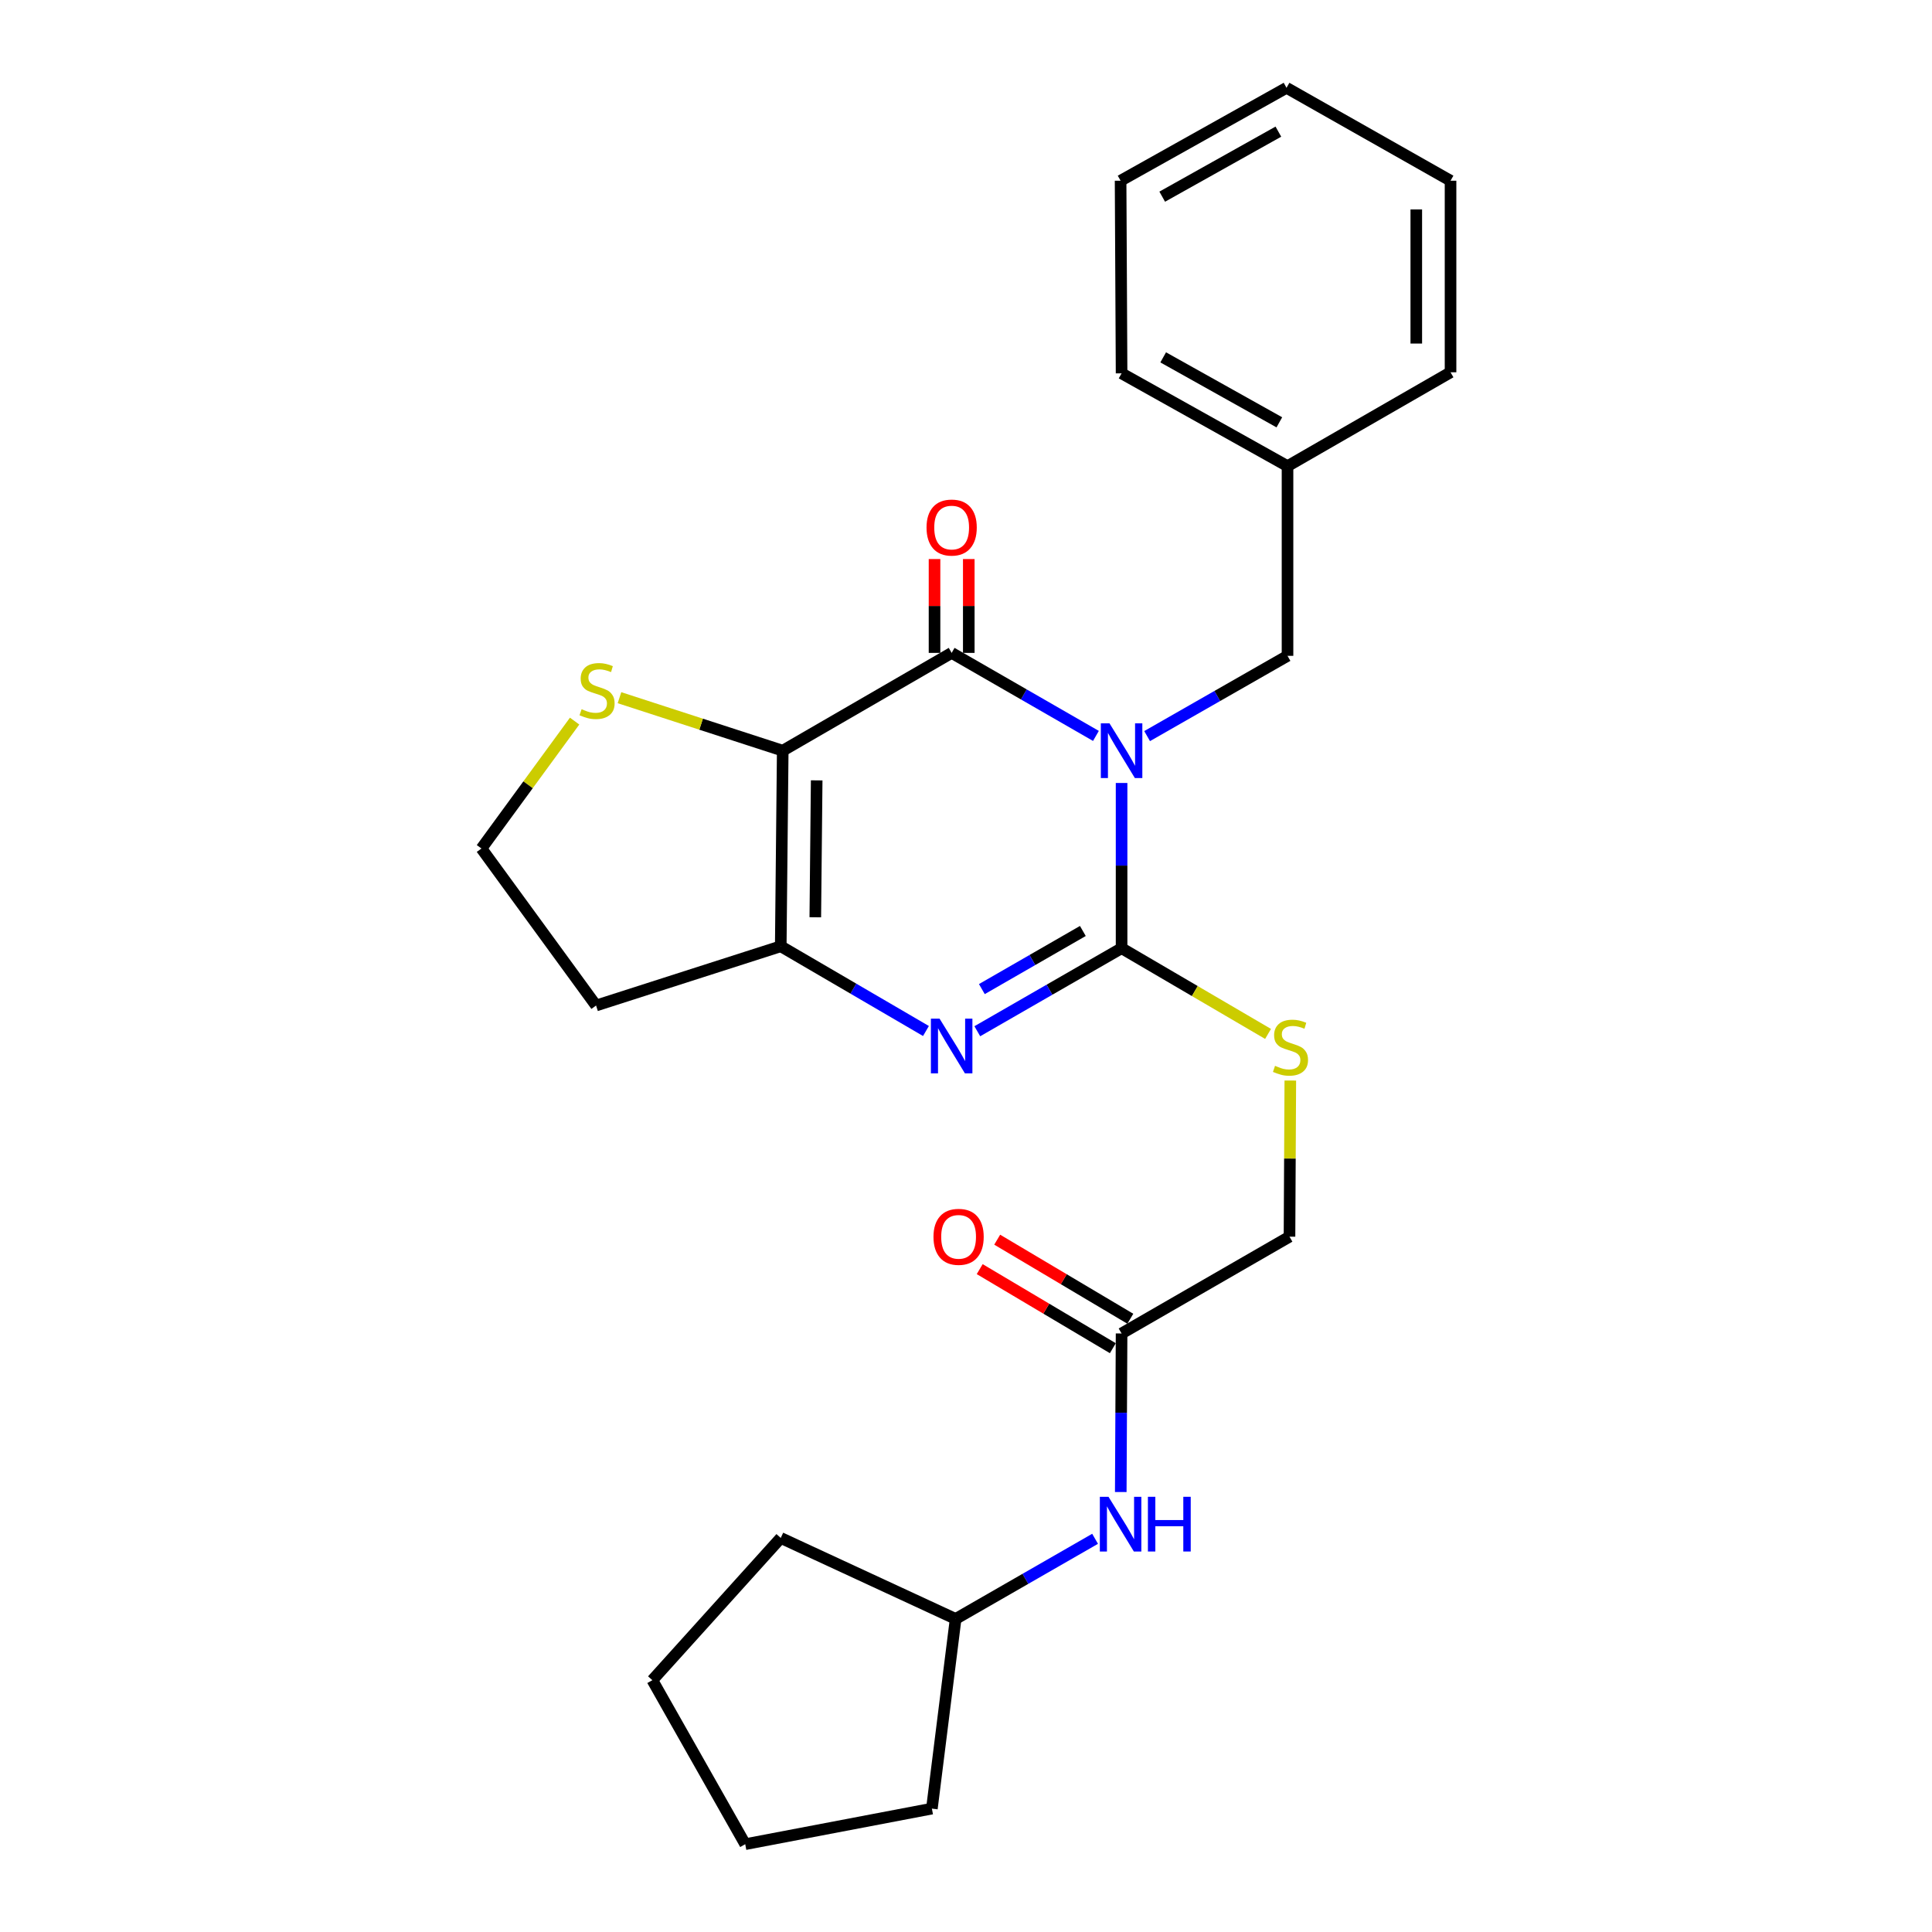<?xml version='1.0' encoding='iso-8859-1'?>
<svg version='1.1' baseProfile='full'
              xmlns='http://www.w3.org/2000/svg'
                      xmlns:rdkit='http://www.rdkit.org/xml'
                      xmlns:xlink='http://www.w3.org/1999/xlink'
                  xml:space='preserve'
width='1000px' height='1000px' viewBox='0 0 1000 1000'>
<!-- END OF HEADER -->
<rect style='opacity:1.0;fill:#FFFFFF;stroke:none' width='1000' height='1000' x='0' y='0'> </rect>
<path class='bond-0' d='M 580.53,405.269 L 580.53,448.03' style='fill:none;fill-rule:evenodd;stroke:#0000FF;stroke-width:6px;stroke-linecap:butt;stroke-linejoin:miter;stroke-opacity:1' />
<path class='bond-0' d='M 580.53,448.03 L 580.53,490.791' style='fill:none;fill-rule:evenodd;stroke:#000000;stroke-width:6px;stroke-linecap:butt;stroke-linejoin:miter;stroke-opacity:1' />
<path class='bond-1' d='M 567.253,380.912 L 529.913,359.424' style='fill:none;fill-rule:evenodd;stroke:#0000FF;stroke-width:6px;stroke-linecap:butt;stroke-linejoin:miter;stroke-opacity:1' />
<path class='bond-1' d='M 529.913,359.424 L 492.573,337.936' style='fill:none;fill-rule:evenodd;stroke:#000000;stroke-width:6px;stroke-linecap:butt;stroke-linejoin:miter;stroke-opacity:1' />
<path class='bond-7' d='M 593.743,381.001 L 630.08,360.232' style='fill:none;fill-rule:evenodd;stroke:#0000FF;stroke-width:6px;stroke-linecap:butt;stroke-linejoin:miter;stroke-opacity:1' />
<path class='bond-7' d='M 630.08,360.232 L 666.417,339.463' style='fill:none;fill-rule:evenodd;stroke:#000000;stroke-width:6px;stroke-linecap:butt;stroke-linejoin:miter;stroke-opacity:1' />
<path class='bond-3' d='M 580.53,490.791 L 543.19,512.279' style='fill:none;fill-rule:evenodd;stroke:#000000;stroke-width:6px;stroke-linecap:butt;stroke-linejoin:miter;stroke-opacity:1' />
<path class='bond-3' d='M 543.19,512.279 L 505.85,533.767' style='fill:none;fill-rule:evenodd;stroke:#0000FF;stroke-width:6px;stroke-linecap:butt;stroke-linejoin:miter;stroke-opacity:1' />
<path class='bond-3' d='M 560.485,481.871 L 534.347,496.912' style='fill:none;fill-rule:evenodd;stroke:#000000;stroke-width:6px;stroke-linecap:butt;stroke-linejoin:miter;stroke-opacity:1' />
<path class='bond-3' d='M 534.347,496.912 L 508.209,511.954' style='fill:none;fill-rule:evenodd;stroke:#0000FF;stroke-width:6px;stroke-linecap:butt;stroke-linejoin:miter;stroke-opacity:1' />
<path class='bond-6' d='M 580.53,490.791 L 618.436,512.972' style='fill:none;fill-rule:evenodd;stroke:#000000;stroke-width:6px;stroke-linecap:butt;stroke-linejoin:miter;stroke-opacity:1' />
<path class='bond-6' d='M 618.436,512.972 L 656.342,535.154' style='fill:none;fill-rule:evenodd;stroke:#CCCC00;stroke-width:6px;stroke-linecap:butt;stroke-linejoin:miter;stroke-opacity:1' />
<path class='bond-2' d='M 492.573,337.936 L 405.139,388.553' style='fill:none;fill-rule:evenodd;stroke:#000000;stroke-width:6px;stroke-linecap:butt;stroke-linejoin:miter;stroke-opacity:1' />
<path class='bond-9' d='M 501.438,337.936 L 501.438,313.649' style='fill:none;fill-rule:evenodd;stroke:#000000;stroke-width:6px;stroke-linecap:butt;stroke-linejoin:miter;stroke-opacity:1' />
<path class='bond-9' d='M 501.438,313.649 L 501.438,289.362' style='fill:none;fill-rule:evenodd;stroke:#FF0000;stroke-width:6px;stroke-linecap:butt;stroke-linejoin:miter;stroke-opacity:1' />
<path class='bond-9' d='M 483.709,337.936 L 483.709,313.649' style='fill:none;fill-rule:evenodd;stroke:#000000;stroke-width:6px;stroke-linecap:butt;stroke-linejoin:miter;stroke-opacity:1' />
<path class='bond-9' d='M 483.709,313.649 L 483.709,289.362' style='fill:none;fill-rule:evenodd;stroke:#FF0000;stroke-width:6px;stroke-linecap:butt;stroke-linejoin:miter;stroke-opacity:1' />
<path class='bond-4' d='M 405.139,388.553 L 404.115,489.786' style='fill:none;fill-rule:evenodd;stroke:#000000;stroke-width:6px;stroke-linecap:butt;stroke-linejoin:miter;stroke-opacity:1' />
<path class='bond-4' d='M 422.714,403.917 L 421.997,474.78' style='fill:none;fill-rule:evenodd;stroke:#000000;stroke-width:6px;stroke-linecap:butt;stroke-linejoin:miter;stroke-opacity:1' />
<path class='bond-5' d='M 405.139,388.553 L 362.891,374.84' style='fill:none;fill-rule:evenodd;stroke:#000000;stroke-width:6px;stroke-linecap:butt;stroke-linejoin:miter;stroke-opacity:1' />
<path class='bond-5' d='M 362.891,374.84 L 320.643,361.126' style='fill:none;fill-rule:evenodd;stroke:#CCCC00;stroke-width:6px;stroke-linecap:butt;stroke-linejoin:miter;stroke-opacity:1' />
<path class='bond-26' d='M 479.273,533.646 L 441.694,511.716' style='fill:none;fill-rule:evenodd;stroke:#0000FF;stroke-width:6px;stroke-linecap:butt;stroke-linejoin:miter;stroke-opacity:1' />
<path class='bond-26' d='M 441.694,511.716 L 404.115,489.786' style='fill:none;fill-rule:evenodd;stroke:#000000;stroke-width:6px;stroke-linecap:butt;stroke-linejoin:miter;stroke-opacity:1' />
<path class='bond-11' d='M 404.115,489.786 L 308.525,520.457' style='fill:none;fill-rule:evenodd;stroke:#000000;stroke-width:6px;stroke-linecap:butt;stroke-linejoin:miter;stroke-opacity:1' />
<path class='bond-14' d='M 297.423,373.241 L 273.313,406.21' style='fill:none;fill-rule:evenodd;stroke:#CCCC00;stroke-width:6px;stroke-linecap:butt;stroke-linejoin:miter;stroke-opacity:1' />
<path class='bond-14' d='M 273.313,406.21 L 249.202,439.179' style='fill:none;fill-rule:evenodd;stroke:#000000;stroke-width:6px;stroke-linecap:butt;stroke-linejoin:miter;stroke-opacity:1' />
<path class='bond-13' d='M 667.864,559.283 L 667.653,599.691' style='fill:none;fill-rule:evenodd;stroke:#CCCC00;stroke-width:6px;stroke-linecap:butt;stroke-linejoin:miter;stroke-opacity:1' />
<path class='bond-13' d='M 667.653,599.691 L 667.442,640.1' style='fill:none;fill-rule:evenodd;stroke:#000000;stroke-width:6px;stroke-linecap:butt;stroke-linejoin:miter;stroke-opacity:1' />
<path class='bond-15' d='M 666.417,339.463 L 666.417,241.273' style='fill:none;fill-rule:evenodd;stroke:#000000;stroke-width:6px;stroke-linecap:butt;stroke-linejoin:miter;stroke-opacity:1' />
<path class='bond-8' d='M 580.53,690.204 L 667.442,640.1' style='fill:none;fill-rule:evenodd;stroke:#000000;stroke-width:6px;stroke-linecap:butt;stroke-linejoin:miter;stroke-opacity:1' />
<path class='bond-10' d='M 580.53,690.204 L 580.317,731.236' style='fill:none;fill-rule:evenodd;stroke:#000000;stroke-width:6px;stroke-linecap:butt;stroke-linejoin:miter;stroke-opacity:1' />
<path class='bond-10' d='M 580.317,731.236 L 580.104,772.269' style='fill:none;fill-rule:evenodd;stroke:#0000FF;stroke-width:6px;stroke-linecap:butt;stroke-linejoin:miter;stroke-opacity:1' />
<path class='bond-12' d='M 585.056,682.582 L 550.602,662.119' style='fill:none;fill-rule:evenodd;stroke:#000000;stroke-width:6px;stroke-linecap:butt;stroke-linejoin:miter;stroke-opacity:1' />
<path class='bond-12' d='M 550.602,662.119 L 516.148,641.656' style='fill:none;fill-rule:evenodd;stroke:#FF0000;stroke-width:6px;stroke-linecap:butt;stroke-linejoin:miter;stroke-opacity:1' />
<path class='bond-12' d='M 576.003,697.826 L 541.549,677.362' style='fill:none;fill-rule:evenodd;stroke:#000000;stroke-width:6px;stroke-linecap:butt;stroke-linejoin:miter;stroke-opacity:1' />
<path class='bond-12' d='M 541.549,677.362 L 507.095,656.899' style='fill:none;fill-rule:evenodd;stroke:#FF0000;stroke-width:6px;stroke-linecap:butt;stroke-linejoin:miter;stroke-opacity:1' />
<path class='bond-16' d='M 566.816,796.482 L 530.724,817.219' style='fill:none;fill-rule:evenodd;stroke:#0000FF;stroke-width:6px;stroke-linecap:butt;stroke-linejoin:miter;stroke-opacity:1' />
<path class='bond-16' d='M 530.724,817.219 L 494.632,837.957' style='fill:none;fill-rule:evenodd;stroke:#000000;stroke-width:6px;stroke-linecap:butt;stroke-linejoin:miter;stroke-opacity:1' />
<path class='bond-27' d='M 308.525,520.457 L 249.202,439.179' style='fill:none;fill-rule:evenodd;stroke:#000000;stroke-width:6px;stroke-linecap:butt;stroke-linejoin:miter;stroke-opacity:1' />
<path class='bond-17' d='M 666.417,241.273 L 580.53,193.237' style='fill:none;fill-rule:evenodd;stroke:#000000;stroke-width:6px;stroke-linecap:butt;stroke-linejoin:miter;stroke-opacity:1' />
<path class='bond-17' d='M 662.188,218.594 L 602.067,184.969' style='fill:none;fill-rule:evenodd;stroke:#000000;stroke-width:6px;stroke-linecap:butt;stroke-linejoin:miter;stroke-opacity:1' />
<path class='bond-18' d='M 666.417,241.273 L 750.798,192.695' style='fill:none;fill-rule:evenodd;stroke:#000000;stroke-width:6px;stroke-linecap:butt;stroke-linejoin:miter;stroke-opacity:1' />
<path class='bond-19' d='M 494.632,837.957 L 482.34,936.137' style='fill:none;fill-rule:evenodd;stroke:#000000;stroke-width:6px;stroke-linecap:butt;stroke-linejoin:miter;stroke-opacity:1' />
<path class='bond-20' d='M 494.632,837.957 L 404.115,796.037' style='fill:none;fill-rule:evenodd;stroke:#000000;stroke-width:6px;stroke-linecap:butt;stroke-linejoin:miter;stroke-opacity:1' />
<path class='bond-22' d='M 580.53,193.237 L 580.017,93.54' style='fill:none;fill-rule:evenodd;stroke:#000000;stroke-width:6px;stroke-linecap:butt;stroke-linejoin:miter;stroke-opacity:1' />
<path class='bond-21' d='M 750.798,192.695 L 750.798,93.54' style='fill:none;fill-rule:evenodd;stroke:#000000;stroke-width:6px;stroke-linecap:butt;stroke-linejoin:miter;stroke-opacity:1' />
<path class='bond-21' d='M 733.069,177.822 L 733.069,108.413' style='fill:none;fill-rule:evenodd;stroke:#000000;stroke-width:6px;stroke-linecap:butt;stroke-linejoin:miter;stroke-opacity:1' />
<path class='bond-23' d='M 482.34,936.137 L 385.726,954.545' style='fill:none;fill-rule:evenodd;stroke:#000000;stroke-width:6px;stroke-linecap:butt;stroke-linejoin:miter;stroke-opacity:1' />
<path class='bond-24' d='M 404.115,796.037 L 337.66,869.662' style='fill:none;fill-rule:evenodd;stroke:#000000;stroke-width:6px;stroke-linecap:butt;stroke-linejoin:miter;stroke-opacity:1' />
<path class='bond-25' d='M 750.798,93.54 L 665.905,45.455' style='fill:none;fill-rule:evenodd;stroke:#000000;stroke-width:6px;stroke-linecap:butt;stroke-linejoin:miter;stroke-opacity:1' />
<path class='bond-28' d='M 580.017,93.54 L 665.905,45.455' style='fill:none;fill-rule:evenodd;stroke:#000000;stroke-width:6px;stroke-linecap:butt;stroke-linejoin:miter;stroke-opacity:1' />
<path class='bond-28' d='M 601.562,101.797 L 661.683,68.137' style='fill:none;fill-rule:evenodd;stroke:#000000;stroke-width:6px;stroke-linecap:butt;stroke-linejoin:miter;stroke-opacity:1' />
<path class='bond-29' d='M 385.726,954.545 L 337.66,869.662' style='fill:none;fill-rule:evenodd;stroke:#000000;stroke-width:6px;stroke-linecap:butt;stroke-linejoin:miter;stroke-opacity:1' />
<path  class='atom-0' d='M 574.27 374.393
L 583.55 389.393
Q 584.47 390.873, 585.95 393.553
Q 587.43 396.233, 587.51 396.393
L 587.51 374.393
L 591.27 374.393
L 591.27 402.713
L 587.39 402.713
L 577.43 386.313
Q 576.27 384.393, 575.03 382.193
Q 573.83 379.993, 573.47 379.313
L 573.47 402.713
L 569.79 402.713
L 569.79 374.393
L 574.27 374.393
' fill='#0000FF'/>
<path  class='atom-4' d='M 486.313 527.247
L 495.593 542.247
Q 496.513 543.727, 497.993 546.407
Q 499.473 549.087, 499.553 549.247
L 499.553 527.247
L 503.313 527.247
L 503.313 555.567
L 499.433 555.567
L 489.473 539.167
Q 488.313 537.247, 487.073 535.047
Q 485.873 532.847, 485.513 532.167
L 485.513 555.567
L 481.833 555.567
L 481.833 527.247
L 486.313 527.247
' fill='#0000FF'/>
<path  class='atom-6' d='M 301.038 367.079
Q 301.358 367.199, 302.678 367.759
Q 303.998 368.319, 305.438 368.679
Q 306.918 368.999, 308.358 368.999
Q 311.038 368.999, 312.598 367.719
Q 314.158 366.399, 314.158 364.119
Q 314.158 362.559, 313.358 361.599
Q 312.598 360.639, 311.398 360.119
Q 310.198 359.599, 308.198 358.999
Q 305.678 358.239, 304.158 357.519
Q 302.678 356.799, 301.598 355.279
Q 300.558 353.759, 300.558 351.199
Q 300.558 347.639, 302.958 345.439
Q 305.398 343.239, 310.198 343.239
Q 313.478 343.239, 317.198 344.799
L 316.278 347.879
Q 312.878 346.479, 310.318 346.479
Q 307.558 346.479, 306.038 347.639
Q 304.518 348.759, 304.558 350.719
Q 304.558 352.239, 305.318 353.159
Q 306.118 354.079, 307.238 354.599
Q 308.398 355.119, 310.318 355.719
Q 312.878 356.519, 314.398 357.319
Q 315.918 358.119, 316.998 359.759
Q 318.118 361.359, 318.118 364.119
Q 318.118 368.039, 315.478 370.159
Q 312.878 372.239, 308.518 372.239
Q 305.998 372.239, 304.078 371.679
Q 302.198 371.159, 299.958 370.239
L 301.038 367.079
' fill='#CCCC00'/>
<path  class='atom-7' d='M 659.954 551.669
Q 660.274 551.789, 661.594 552.349
Q 662.914 552.909, 664.354 553.269
Q 665.834 553.589, 667.274 553.589
Q 669.954 553.589, 671.514 552.309
Q 673.074 550.989, 673.074 548.709
Q 673.074 547.149, 672.274 546.189
Q 671.514 545.229, 670.314 544.709
Q 669.114 544.189, 667.114 543.589
Q 664.594 542.829, 663.074 542.109
Q 661.594 541.389, 660.514 539.869
Q 659.474 538.349, 659.474 535.789
Q 659.474 532.229, 661.874 530.029
Q 664.314 527.829, 669.114 527.829
Q 672.394 527.829, 676.114 529.389
L 675.194 532.469
Q 671.794 531.069, 669.234 531.069
Q 666.474 531.069, 664.954 532.229
Q 663.434 533.349, 663.474 535.309
Q 663.474 536.829, 664.234 537.749
Q 665.034 538.669, 666.154 539.189
Q 667.314 539.709, 669.234 540.309
Q 671.794 541.109, 673.314 541.909
Q 674.834 542.709, 675.914 544.349
Q 677.034 545.949, 677.034 548.709
Q 677.034 552.629, 674.394 554.749
Q 671.794 556.829, 667.434 556.829
Q 664.914 556.829, 662.994 556.269
Q 661.114 555.749, 658.874 554.829
L 659.954 551.669
' fill='#CCCC00'/>
<path  class='atom-10' d='M 479.573 273.058
Q 479.573 266.258, 482.933 262.458
Q 486.293 258.658, 492.573 258.658
Q 498.853 258.658, 502.213 262.458
Q 505.573 266.258, 505.573 273.058
Q 505.573 279.938, 502.173 283.858
Q 498.773 287.738, 492.573 287.738
Q 486.333 287.738, 482.933 283.858
Q 479.573 279.978, 479.573 273.058
M 492.573 284.538
Q 496.893 284.538, 499.213 281.658
Q 501.573 278.738, 501.573 273.058
Q 501.573 267.498, 499.213 264.698
Q 496.893 261.858, 492.573 261.858
Q 488.253 261.858, 485.893 264.658
Q 483.573 267.458, 483.573 273.058
Q 483.573 278.778, 485.893 281.658
Q 488.253 284.538, 492.573 284.538
' fill='#FF0000'/>
<path  class='atom-11' d='M 573.757 774.736
L 583.037 789.736
Q 583.957 791.216, 585.437 793.896
Q 586.917 796.576, 586.997 796.736
L 586.997 774.736
L 590.757 774.736
L 590.757 803.056
L 586.877 803.056
L 576.917 786.656
Q 575.757 784.736, 574.517 782.536
Q 573.317 780.336, 572.957 779.656
L 572.957 803.056
L 569.277 803.056
L 569.277 774.736
L 573.757 774.736
' fill='#0000FF'/>
<path  class='atom-11' d='M 594.157 774.736
L 597.997 774.736
L 597.997 786.776
L 612.477 786.776
L 612.477 774.736
L 616.317 774.736
L 616.317 803.056
L 612.477 803.056
L 612.477 789.976
L 597.997 789.976
L 597.997 803.056
L 594.157 803.056
L 594.157 774.736
' fill='#0000FF'/>
<path  class='atom-13' d='M 483.169 640.18
Q 483.169 633.38, 486.529 629.58
Q 489.889 625.78, 496.169 625.78
Q 502.449 625.78, 505.809 629.58
Q 509.169 633.38, 509.169 640.18
Q 509.169 647.06, 505.769 650.98
Q 502.369 654.86, 496.169 654.86
Q 489.929 654.86, 486.529 650.98
Q 483.169 647.1, 483.169 640.18
M 496.169 651.66
Q 500.489 651.66, 502.809 648.78
Q 505.169 645.86, 505.169 640.18
Q 505.169 634.62, 502.809 631.82
Q 500.489 628.98, 496.169 628.98
Q 491.849 628.98, 489.489 631.78
Q 487.169 634.58, 487.169 640.18
Q 487.169 645.9, 489.489 648.78
Q 491.849 651.66, 496.169 651.66
' fill='#FF0000'/>
</svg>
